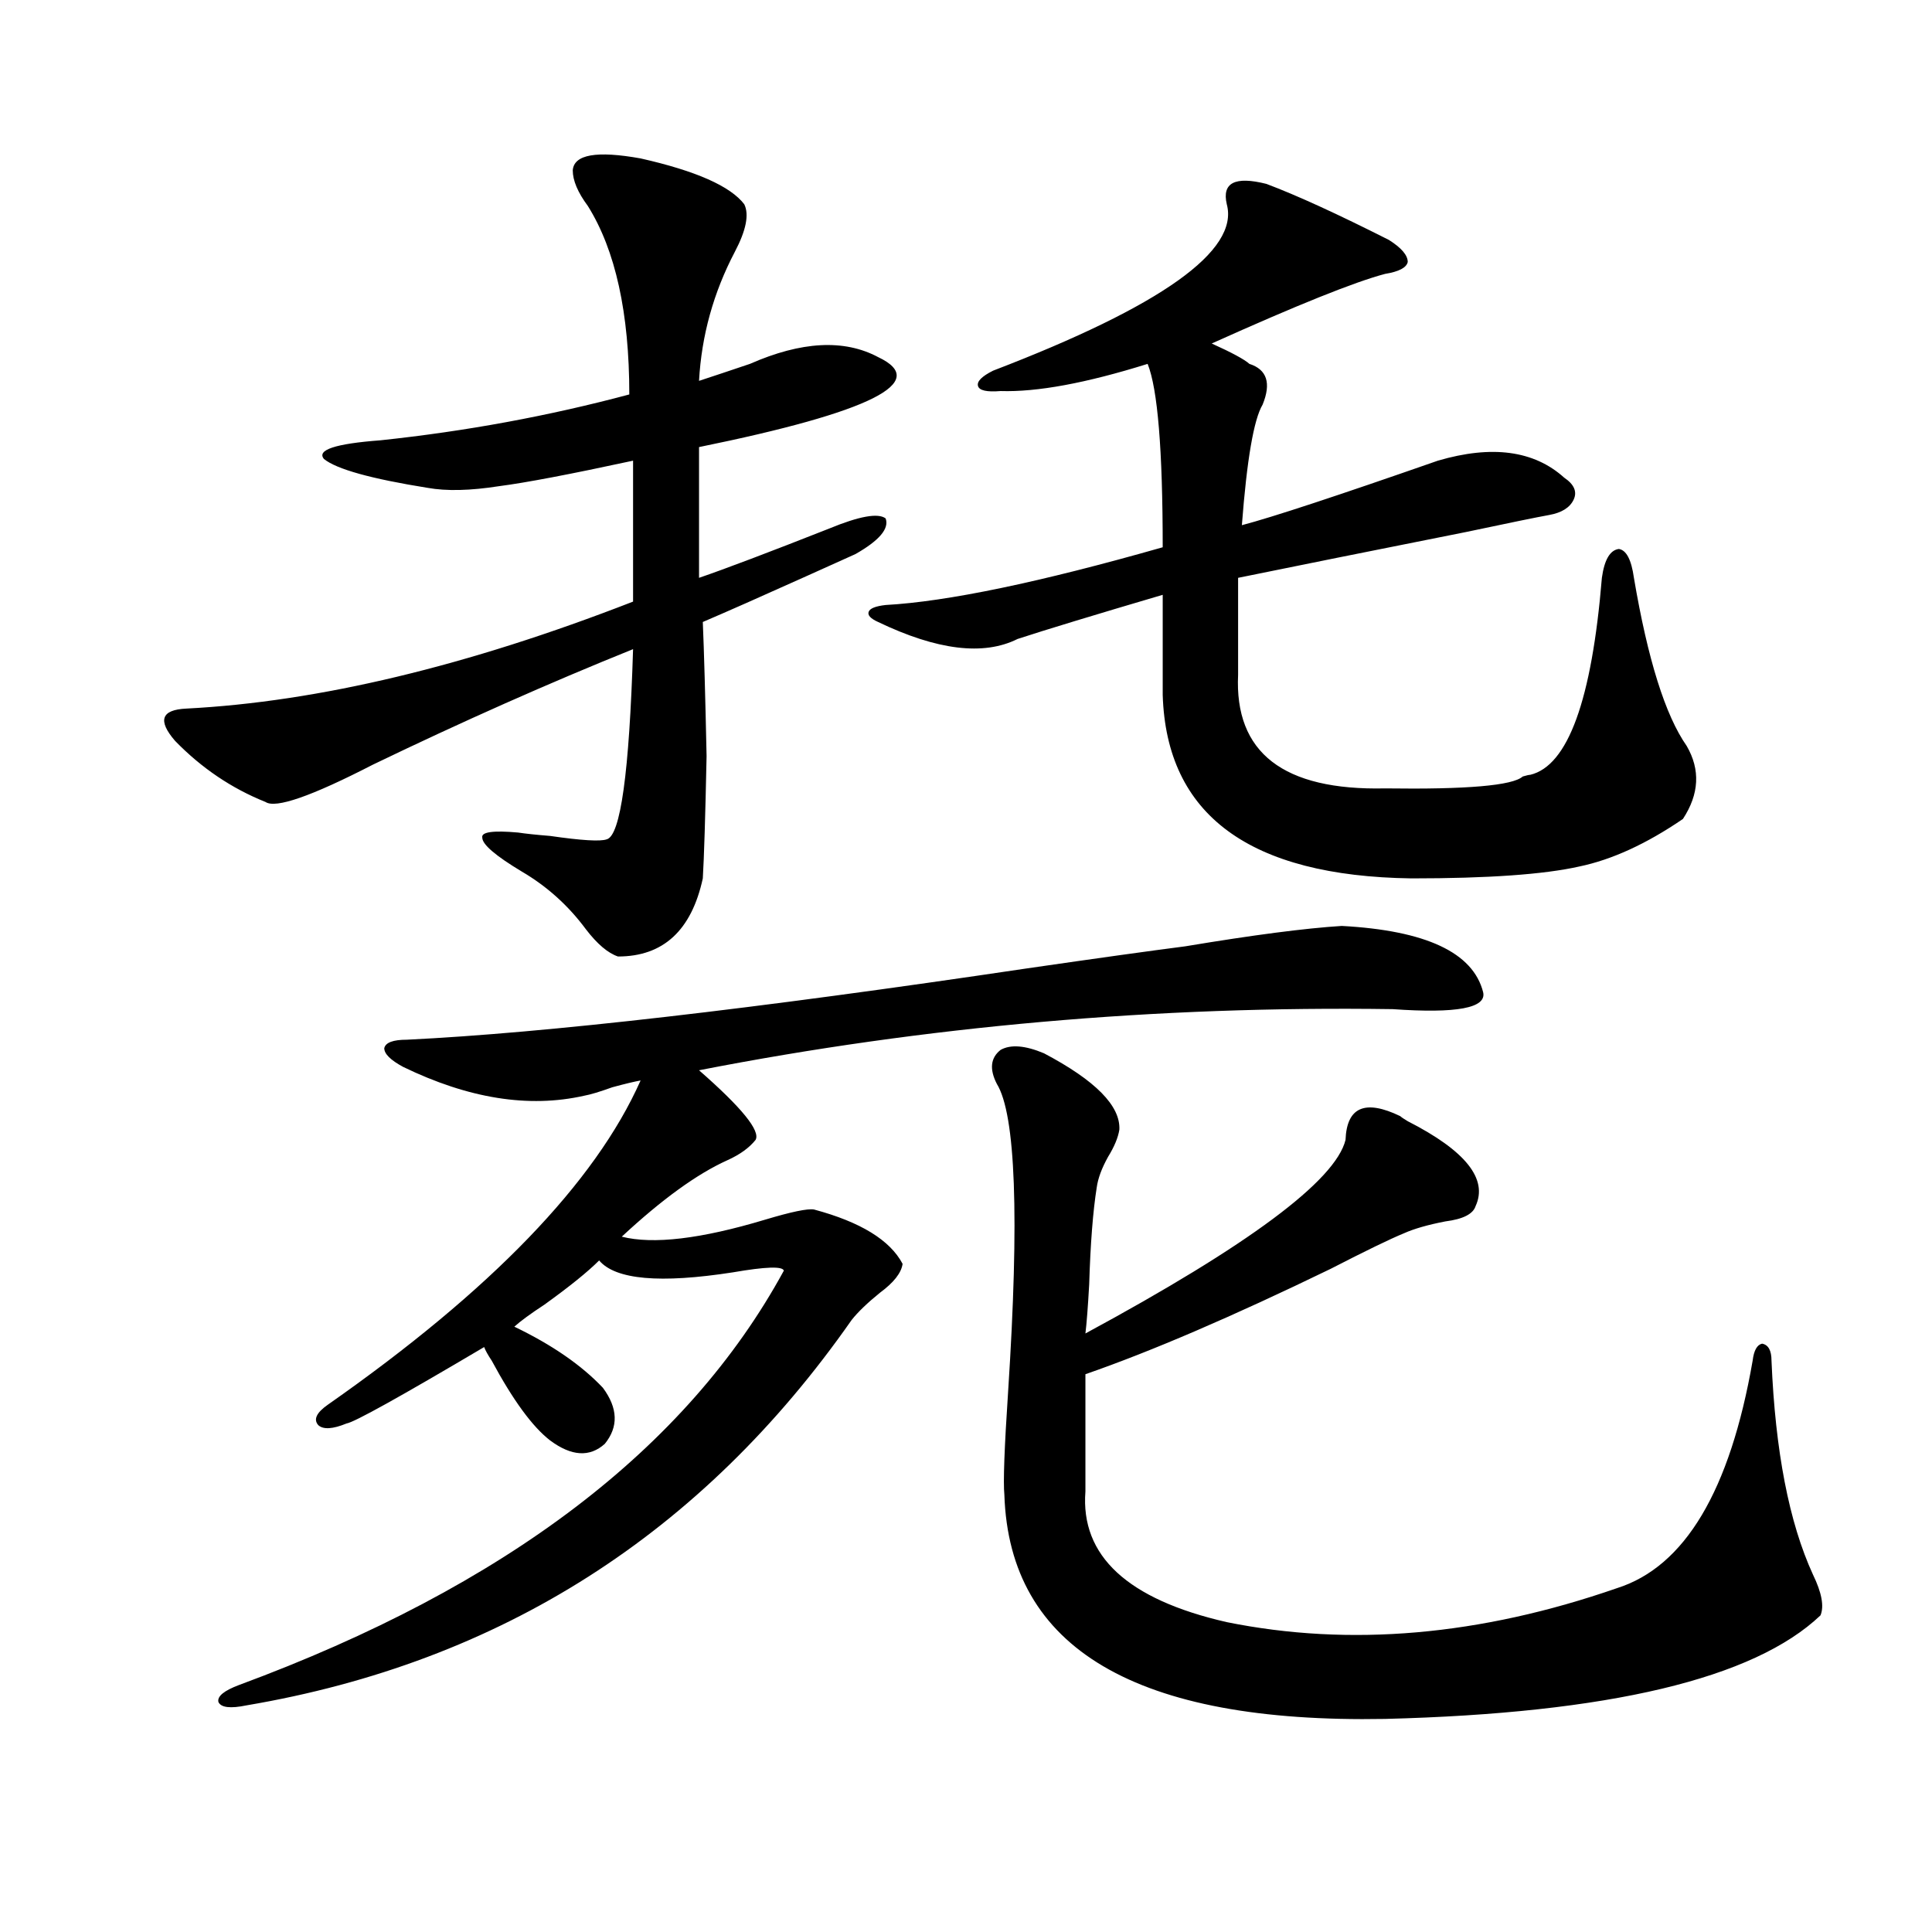 <?xml version="1.0" encoding="utf-8"?>
<!-- Generator: Adobe Illustrator 16.0.0, SVG Export Plug-In . SVG Version: 6.00 Build 0)  -->
<!DOCTYPE svg PUBLIC "-//W3C//DTD SVG 1.1//EN" "http://www.w3.org/Graphics/SVG/1.1/DTD/svg11.dtd">
<svg version="1.1" id="图层_1" xmlns="http://www.w3.org/2000/svg" xmlns:xlink="http://www.w3.org/1999/xlink" x="0px" y="0px"
	 width="1000px" height="1000px" viewBox="0 0 1000 1000" enable-background="new 0 0 1000 1000" xml:space="preserve">
<path d="M296.456,88.148c0.641-8.198,12.348-10.245,35.121-6.152c28.612,6.454,46.493,14.364,53.657,23.73
	c2.592,5.273,0.976,13.485-4.878,24.609c-11.066,21.094-17.24,43.368-18.536,66.797c7.149-2.335,15.93-5.273,26.341-8.789
	c26.661-11.714,48.779-12.882,66.34-3.516c27.316,12.896-3.582,28.427-92.681,46.582v67.676
	c13.658-4.683,36.097-13.184,67.315-25.488c15.609-6.44,25.365-8.198,29.268-5.273c1.951,5.273-3.262,11.426-15.609,18.457
	c-6.509,2.938-14.969,6.743-25.365,11.426c-23.414,10.547-41.31,18.457-53.657,23.73c0.641,15.243,1.296,38.384,1.951,69.434
	c-0.655,31.641-1.311,52.734-1.951,63.281c-5.854,26.958-20.487,40.43-43.901,40.43c-5.213-1.758-10.731-6.44-16.585-14.063
	c-9.115-12.305-20.167-22.261-33.17-29.883c-13.658-8.198-20.487-14.063-20.487-17.578c-0.655-2.925,5.519-3.804,18.536-2.637
	c3.902,0.591,9.421,1.181,16.585,1.758c16.25,2.349,26.006,2.938,29.268,1.758c7.149-1.758,11.707-34.565,13.658-98.438
	c-43.581,17.578-88.458,37.505-134.631,59.766c-31.874,16.411-50.41,22.852-55.608,19.336c-17.561-7.031-33.17-17.578-46.828-31.641
	c-9.115-10.547-7.164-16.108,5.854-16.699c68.291-3.516,145.362-21.973,231.214-55.371v-72.949
	c-32.529,7.031-55.608,11.426-69.267,13.184c-14.969,2.349-27.316,2.637-37.072,0.879c-29.268-4.683-47.163-9.668-53.657-14.941
	c-3.902-4.683,5.854-7.91,29.268-9.668c44.222-4.683,87.147-12.593,128.777-23.73c0-42.188-7.164-74.707-21.463-97.559
	C299.048,99.574,296.456,93.422,296.456,88.148z M613.521,489.809c35.121-5.851,62.103-9.366,80.974-10.547
	c43.566,2.349,67.956,13.774,73.169,34.277c1.951,8.212-13.658,11.138-46.828,8.789c-122.283-1.758-241.945,8.789-359.016,31.641
	c22.104,19.336,31.859,31.353,29.268,36.035c-3.262,4.106-8.14,7.622-14.634,10.547c-15.609,7.031-33.825,20.215-54.633,39.551
	c16.25,4.106,40.975,1.181,74.145-8.789c13.658-4.093,22.104-5.851,25.365-5.273c24.055,6.454,39.344,15.82,45.853,28.125
	c-0.655,4.696-4.558,9.668-11.707,14.941c-6.509,5.273-11.387,9.97-14.634,14.063C363.437,793.91,259.049,860.405,127.68,882.68
	c-8.46,1.758-13.338,1.167-14.634-1.758c-0.655-2.938,2.927-5.864,10.731-8.789c137.878-50.977,231.854-122.456,281.944-214.453
	c-0.655-2.335-9.436-2.046-26.341,0.879c-37.728,5.864-60.821,3.817-69.267-6.152c-5.854,5.864-15.289,13.485-28.292,22.852
	c-7.164,4.696-12.362,8.501-15.609,11.426c19.512,9.38,34.786,19.927,45.853,31.641c7.805,10.547,8.125,20.215,0.976,29.004
	c-7.805,7.031-17.24,6.454-28.292-1.758c-9.115-7.031-19.191-20.792-30.243-41.309c-1.951-2.925-3.262-5.273-3.902-7.031
	c-43.581,25.79-67.315,38.974-71.218,39.551c-7.164,2.938-12.042,3.228-14.634,0.879c-2.606-2.925-0.976-6.44,4.878-10.547
	c84.541-59.175,138.533-115.137,161.947-167.871c-3.262,0.591-8.14,1.758-14.634,3.516c-6.509,2.349-11.387,3.817-14.634,4.395
	c-28.627,6.454-59.846,1.47-93.656-14.941c-6.509-3.516-9.756-6.729-9.756-9.668c0.641-2.925,4.543-4.395,11.707-4.395
	c72.193-3.516,179.173-15.82,320.968-36.914C567.989,495.961,595.306,492.157,613.521,489.809z M458.403,313.148
	c31.859-1.758,79.663-11.714,143.411-29.883c0-50.386-2.606-82.026-7.805-94.922c-31.874,9.97-57.239,14.653-76.096,14.063
	c-7.164,0.591-11.066-0.288-11.707-2.637c-0.655-2.335,1.951-4.972,7.805-7.91c87.147-33.398,127.467-62.101,120.973-86.133
	c-2.606-11.124,4.223-14.64,20.487-10.547c15.609,5.864,36.737,15.532,63.413,29.004c6.494,4.106,9.756,7.91,9.756,11.426
	c-0.655,2.938-4.558,4.985-11.707,6.152c-15.609,4.106-45.532,16.122-89.754,36.035c10.396,4.696,16.905,8.212,19.512,10.547
	c9.101,2.938,11.372,9.97,6.829,21.094c-4.558,7.622-8.14,28.427-10.731,62.402c15.609-4.093,49.42-15.229,101.461-33.398
	c27.957-8.198,49.755-5.273,65.364,8.789c5.198,3.516,6.829,7.333,4.878,11.426c-1.951,4.106-6.188,6.743-12.683,7.91
	c-6.509,1.181-20.822,4.106-42.926,8.789c-50.09,9.97-89.434,17.88-118.046,23.73v50.098c-1.951,40.43,23.414,60.067,76.096,58.887
	c42.271,0.591,66.005-1.456,71.218-6.152c1.951-0.577,3.247-0.879,3.902-0.879c19.512-4.683,31.859-38.672,37.072-101.953
	c1.296-9.366,4.223-14.351,8.78-14.941c3.902,0.591,6.494,5.575,7.805,14.941c7.149,42.188,16.25,71.191,27.316,87.012
	c7.149,12.305,6.494,24.911-1.951,37.793c-18.871,12.896-36.752,21.094-53.657,24.609c-18.216,4.106-47.163,6.152-86.827,6.152
	c-83.9-1.167-126.826-32.808-128.777-94.922v-51.855c-35.776,10.547-60.821,18.169-75.12,22.852
	c-17.561,8.789-41.63,5.864-72.193-8.789c-3.902-1.758-5.533-3.516-4.878-5.273C450.264,314.906,453.19,313.739,458.403,313.148z
	 M540.353,545.18c26.661,14.063,39.664,27.246,39.023,39.551c-0.655,4.106-2.606,8.789-5.854,14.063
	c-3.262,5.864-5.213,11.138-5.854,15.82c-1.951,12.305-3.262,29.004-3.902,50.098c-0.655,11.728-1.311,20.215-1.951,25.488
	c84.541-45.703,129.418-79.102,134.631-100.195c0.641-16.987,10.076-21.094,28.292-12.305c0.641,0.591,1.951,1.47,3.902,2.637
	c29.908,15.243,41.615,29.883,35.121,43.945c-1.311,4.106-6.509,6.743-15.609,7.91c-9.115,1.758-16.265,3.817-21.463,6.152
	c-7.164,2.938-19.847,9.091-38.048,18.457c-50.73,24.609-93.016,42.778-126.826,54.492v60.645
	c-2.606,33.398,21.783,55.948,73.169,67.676c63.733,12.882,131.049,7.031,201.946-17.578
	c35.121-11.124,58.535-50.386,70.242-117.773c0.641-5.273,2.271-8.198,4.878-8.789c3.247,0.591,4.878,3.516,4.878,8.789
	c1.951,46.884,9.101,83.798,21.463,110.742c4.543,9.366,5.854,16.397,3.902,21.094c-34.48,32.808-109.601,50.675-225.36,53.613
	c-128.777,2.335-194.477-36.337-197.068-116.016c-0.655-6.44,0-24.308,1.951-53.613c5.854-90.226,3.902-143.262-5.854-159.082
	c-3.902-7.608-3.262-13.472,1.951-17.578C523.112,540.497,530.597,541.087,540.353,545.18z"/>
</svg>

